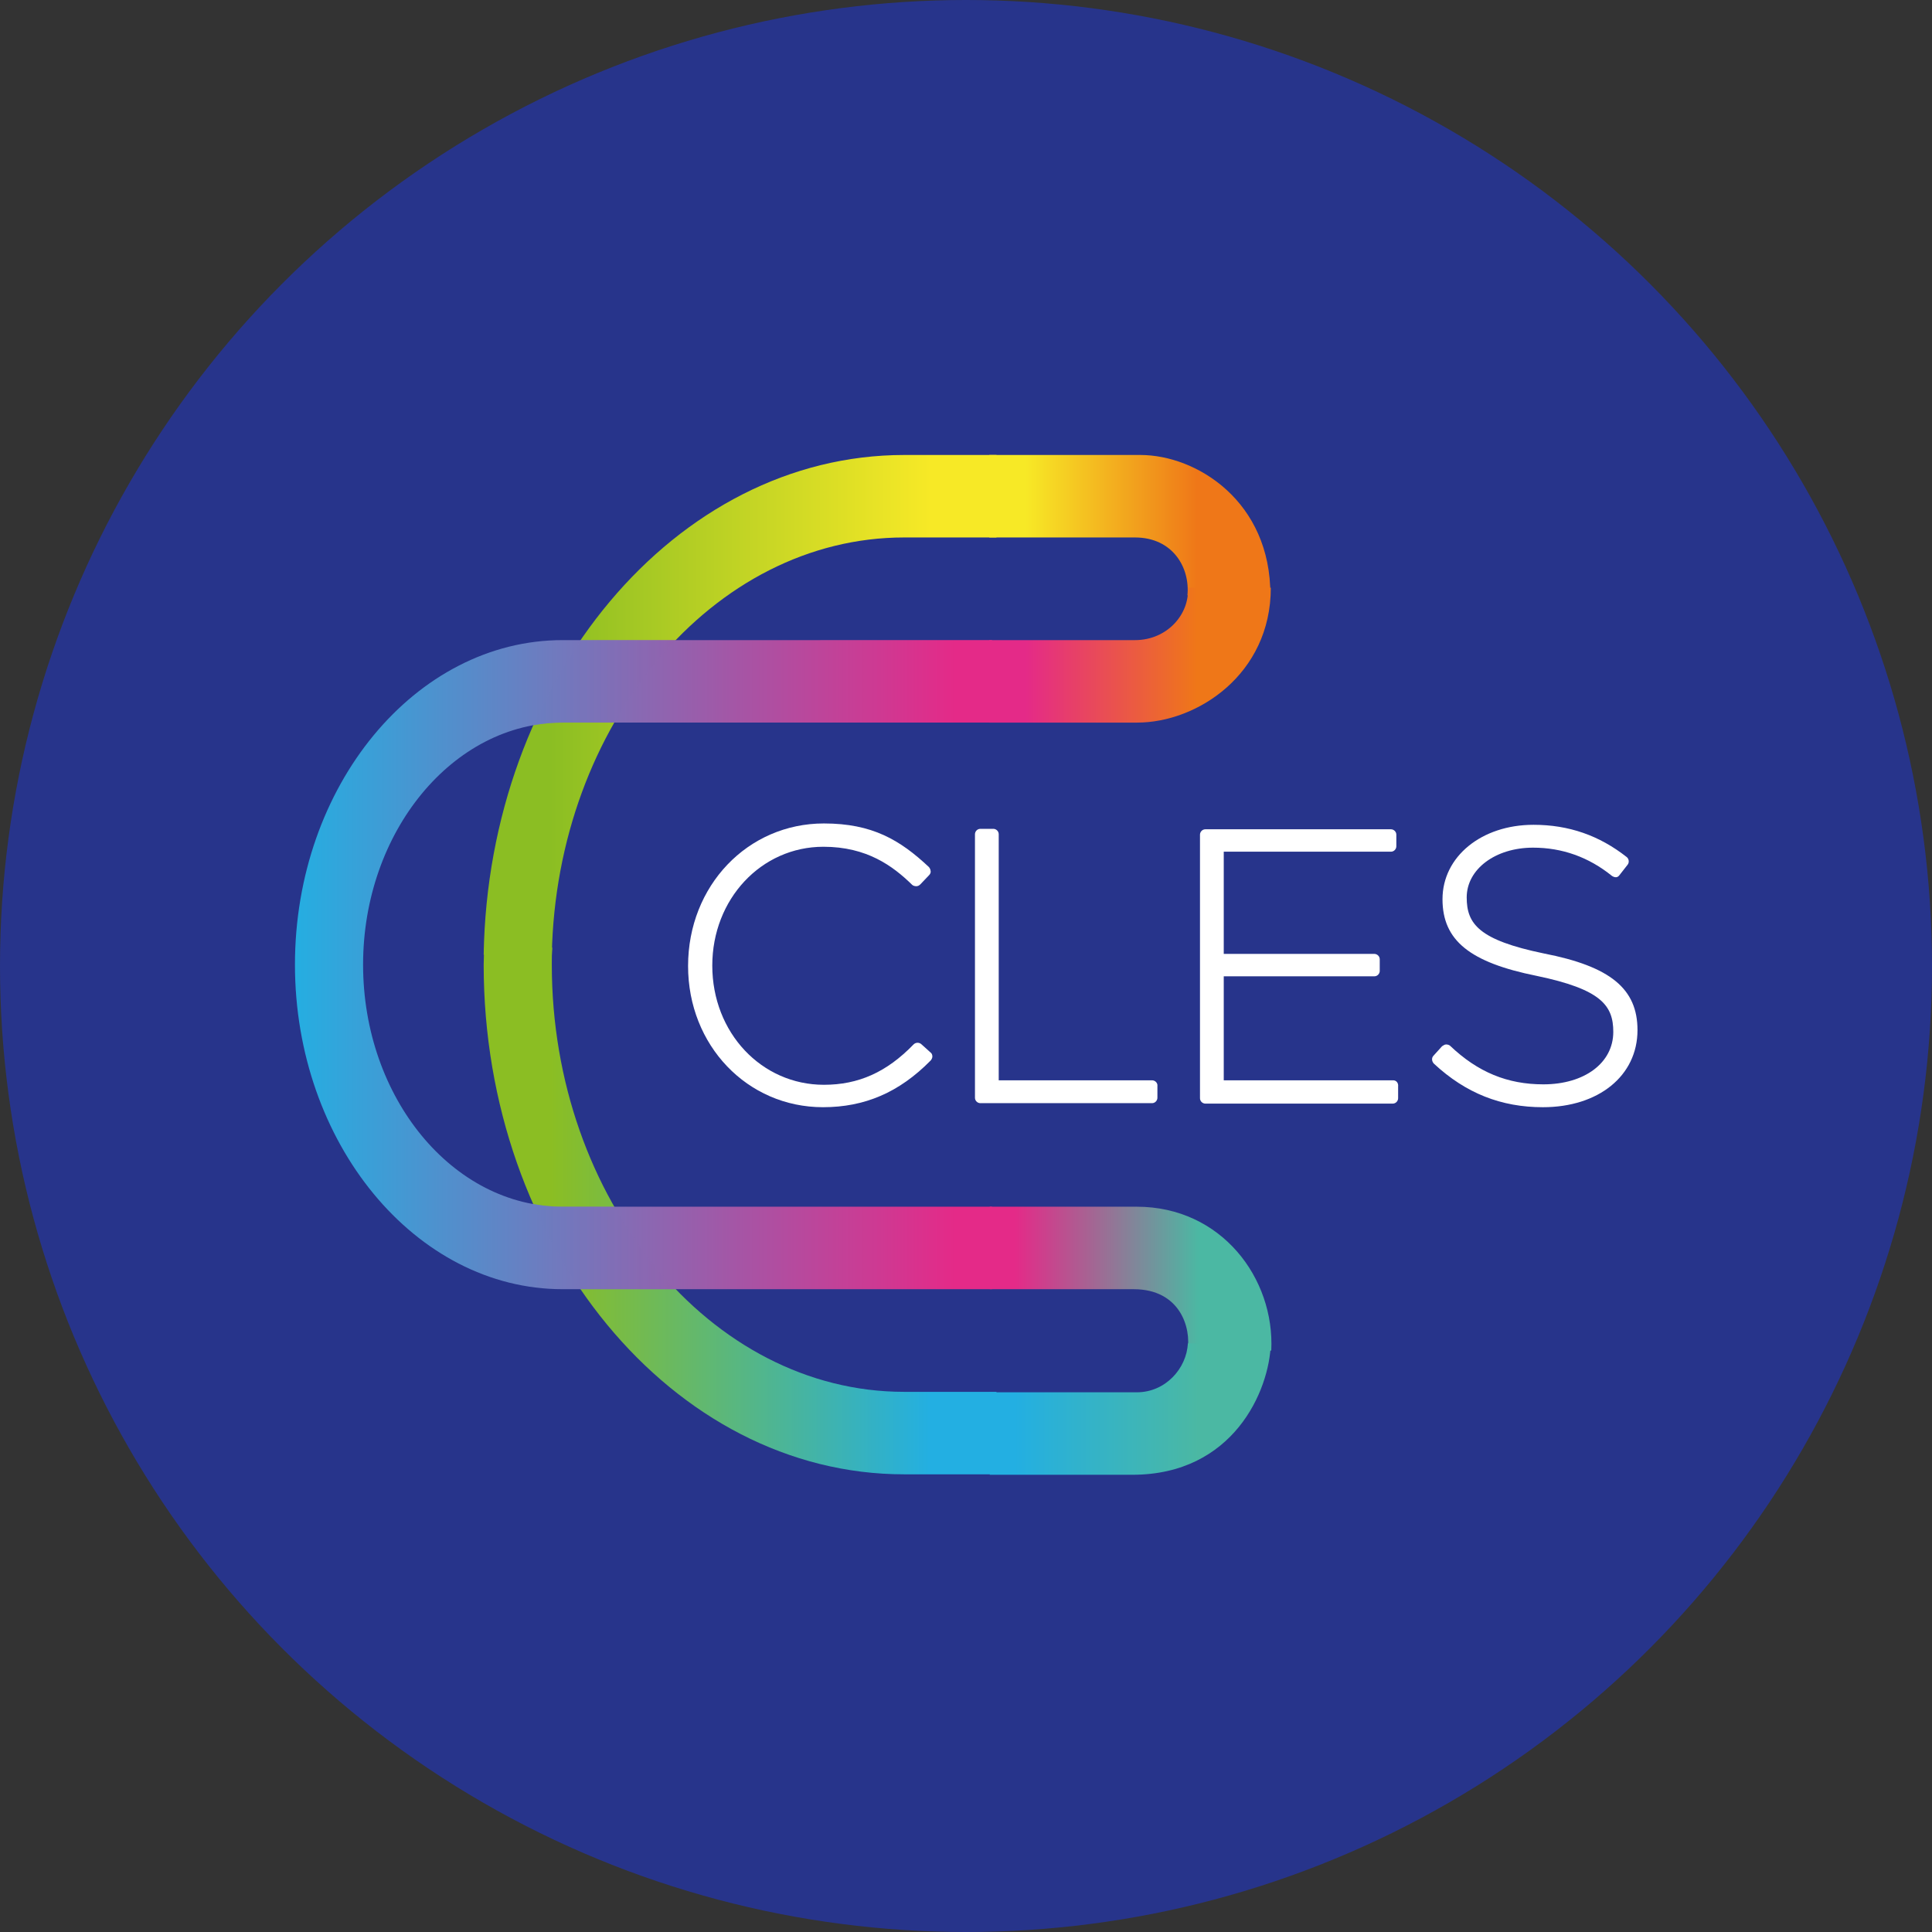<?xml version="1.0" encoding="utf-8"?>
<!-- Generator: Adobe Illustrator 25.3.1, SVG Export Plug-In . SVG Version: 6.00 Build 0)  -->
<svg version="1.1" id="Calque_1" xmlns="http://www.w3.org/2000/svg" xmlns:xlink="http://www.w3.org/1999/xlink" x="0px" y="0px"
	 viewBox="0 0 431 431" style="enable-background:new 0 0 431 431;" xml:space="preserve">
<rect x="0" y="0" width="431" height="431" fill="#333333" stroke="none"/>
<style type="text/css">
	.st0{fill:#27348B;}
	.st1{fill:url(#SVGID_1_);}
	.st2{fill:url(#SVGID_2_);}
	.st3{fill:url(#SVGID_3_);}
	.st4{fill:url(#SVGID_4_);}
	.st5{fill:url(#SVGID_5_);}
	.st6{fill:url(#SVGID_6_);}
	.st7{fill:url(#SVGID_7_);}
	.st8{opacity:0.5;fill:url(#SVGID_8_);}
	.st9{opacity:0.5;fill:url(#SVGID_9_);}
	.st10{fill:#FFFFFF;}
</style>
<circle class="st0" cx="215.5" cy="215.5" r="215.5"/>
<g>
	
		<linearGradient id="SVGID_1_" gradientUnits="userSpaceOnUse" x1="-106.473" y1="620.103" x2="-100.222" y2="620.103" gradientTransform="matrix(13.576 0 0 22.212 1568.271 -13616.69)">
		<stop  offset="0" style="stop-color:#8BBE23"/>
		<stop  offset="1" style="stop-color:#F7E926"/>
	</linearGradient>
	<path class="st1" d="M201.7,101.5c-51,0-92.8,50-93.8,111.5h15.2c1-51.4,36-93.1,78.6-93.1h20.6v-18.4H201.7z"/>
	
		<linearGradient id="SVGID_2_" gradientUnits="userSpaceOnUse" x1="-106.485" y1="625.204" x2="-100.234" y2="625.204" gradientTransform="matrix(13.581 0 0 22.213 1569.046 -13617.714)">
		<stop  offset="0" style="stop-color:#8BBE23"/>
		<stop  offset="1" style="stop-color:#23AFE2"/>
	</linearGradient>
	<path class="st2" d="M123.1,215.2c0-1.3,0-2.5,0.1-3.8H108c0,1.3-0.1,2.5-0.1,3.8c0,62.6,42.2,113.7,93.8,113.7h20.6v-18.4h-20.6
		C158.5,310.5,123.1,267.6,123.1,215.2z"/>
	
		<linearGradient id="SVGID_3_" gradientUnits="userSpaceOnUse" x1="-54.85" y1="560.683" x2="-49.681" y2="560.683" gradientTransform="matrix(-7.94 0 0 -5.761 -168.029 3515.381)">
		<stop  offset="0" style="stop-color:#4BB8A3"/>
		<stop  offset="1" style="stop-color:#E42A88"/>
	</linearGradient>
	<path class="st3" d="M253.6,269.2h-32.8v18.4h32.1c10.4,0,12.9,8.7,12,13.7h18.7C284.4,285.2,272.5,269.2,253.6,269.2z"/>
	
		<linearGradient id="SVGID_4_" gradientUnits="userSpaceOnUse" x1="-54.952" y1="557.038" x2="-49.781" y2="557.038" gradientTransform="matrix(-7.947 0 0 -5.912 -169.302 3607.8)">
		<stop  offset="0" style="stop-color:#4BB8A3"/>
		<stop  offset="1" style="stop-color:#23AFE2"/>
	</linearGradient>
	<path class="st4" d="M283.5,299.7H265c-0.3,5.6-5,10.9-11.4,10.9h-32.8V329h31.8C275.1,329,283.2,310.3,283.5,299.7z"/>
	
		<linearGradient id="SVGID_5_" gradientUnits="userSpaceOnUse" x1="-54.026" y1="586.636" x2="-49.049" y2="586.636" gradientTransform="matrix(-7.704 0 0 -5.676 -149.093 3446.564)">
		<stop  offset="0" style="stop-color:#EF7718"/>
		<stop  offset="1" style="stop-color:#F7E926"/>
	</linearGradient>
	<path class="st5" d="M254.4,101.5h-33.7v18.4h32.5c8.4,0,12.3,6.7,11.7,12.9h18.5C283.5,111.9,267,101.5,254.4,101.5z"/>
	
		<linearGradient id="SVGID_6_" gradientUnits="userSpaceOnUse" x1="-53.999" y1="583.131" x2="-49.019" y2="583.131" gradientTransform="matrix(-7.705 0 0 -5.998 -148.944 3643.867)">
		<stop  offset="0" style="stop-color:#EF7718"/>
		<stop  offset="1" style="stop-color:#E42A88"/>
	</linearGradient>
	<path class="st6" d="M283.5,131.1H265c0.4,5.9-4.6,11.7-11.8,11.7h-32.5v18.4h33C267,161.2,283.5,150.5,283.5,131.1z"/>
	
		<linearGradient id="SVGID_7_" gradientUnits="userSpaceOnUse" x1="-101.571" y1="628.768" x2="-93.972" y2="628.768" gradientTransform="matrix(19.541 0 0 14.137 2049.328 -8673.99)">
		<stop  offset="0" style="stop-color:#23AFE2"/>
		<stop  offset="1" style="stop-color:#E42A88"/>
	</linearGradient>
	<path class="st7" d="M125.5,142.8c-32.8,0-59.7,32.5-59.7,72.4c0,39.8,26.9,72.4,59.7,72.4h95.8v-18.4h-95.8
		c-24.5,0-44.5-24.3-44.5-54c0-29.7,20.1-54,44.5-54h95.8v-18.4H125.5z"/>
	
		<linearGradient id="SVGID_8_" gradientUnits="userSpaceOnUse" x1="-104.174" y1="624.338" x2="-95.729" y2="624.338" gradientTransform="matrix(17.277 0 0 14.137 1865.652 -8673.877)">
		<stop  offset="0" style="stop-color:#23AFE2"/>
		<stop  offset="1" style="stop-color:#E42A88"/>
	</linearGradient>
	<path class="st8" d="M125.5,161.2H137c3.9-6.8,8.5-13,13.7-18.4h-21.2c-4,5.9-7.5,12.2-10.5,19
		C121.1,161.4,123.3,161.2,125.5,161.2z"/>
	
		<linearGradient id="SVGID_9_" gradientUnits="userSpaceOnUse" x1="-104.174" y1="633.234" x2="-95.729" y2="633.234" gradientTransform="matrix(17.277 0 0 14.137 1865.652 -8673.877)">
		<stop  offset="0" style="stop-color:#23AFE2"/>
		<stop  offset="1" style="stop-color:#E42A88"/>
	</linearGradient>
	<path class="st9" d="M137,269.2h-11.5c-2.2,0-4.4-0.2-6.6-0.6c3,6.8,6.5,13.1,10.5,19h21.2C145.5,282.2,140.9,276,137,269.2z"/>
</g>
<g>
	<path class="st10" d="M205.6,233c-0.5-0.5-1.3-0.5-1.8,0c-6,6.2-12.3,9-20,9c-13.9,0-24.9-11.6-24.9-26.6
		c0-14.8,10.9-26.5,24.8-26.5c9.7,0,15.5,4.3,19.8,8.5c0.2,0.2,0.6,0.3,0.9,0.3c0.3,0,0.6-0.1,0.9-0.4l2-2.1
		c0.2-0.2,0.4-0.6,0.3-0.9c0-0.3-0.2-0.7-0.4-0.9c-6.4-6-12.6-9.7-23.4-9.7c-17,0-30.3,13.9-30.3,31.8c0,17.7,13.2,31.5,30.1,31.5
		c9.3,0,17-3.3,24-10.4c0.2-0.2,0.4-0.6,0.4-0.9c0-0.3-0.1-0.7-0.4-0.9L205.6,233z"/>
	<path class="st10" d="M257,241h-34.2v-54.9c0-0.7-0.6-1.2-1.2-1.2h-2.9c-0.7,0-1.2,0.6-1.2,1.2v58.8c0,0.7,0.6,1.2,1.2,1.2H257
		c0.7,0,1.2-0.6,1.2-1.2v-2.6C258.3,241.6,257.7,241,257,241z"/>
	<path class="st10" d="M310.8,241H273v-23.2h33.6c0.7,0,1.2-0.6,1.2-1.2V214c0-0.7-0.6-1.2-1.2-1.2H273v-22.8h37.3
		c0.7,0,1.2-0.6,1.2-1.2v-2.6c0-0.7-0.6-1.2-1.2-1.2h-41.4c-0.7,0-1.2,0.6-1.2,1.2v58.8c0,0.7,0.6,1.2,1.2,1.2h41.8
		c0.7,0,1.2-0.6,1.2-1.2v-2.6C312,241.6,311.5,241,310.8,241z"/>
	<path class="st10" d="M344.4,212.7c-14.5-3-17.2-6.6-17.2-12.5c0-6.3,6.4-11.1,14.8-11.1c6.5,0,12.4,2.1,17.6,6.3
		c0.3,0.2,0.6,0.3,0.9,0.3c0.3,0,0.6-0.2,0.8-0.5l1.8-2.3c0.4-0.5,0.3-1.3-0.2-1.7c-6.1-4.8-12.9-7.2-20.8-7.2
		c-11.6,0-20.3,7.1-20.3,16.6c0,9.2,6.1,14.1,21,17.1c14.4,3,17.1,6.6,17.1,12.5c0,6.9-6.4,11.7-15.6,11.7c-8,0-14.6-2.7-20.8-8.6
		c-0.2-0.2-0.6-0.3-0.9-0.3c-0.3,0-0.6,0.2-0.9,0.4l-1.9,2.1c-0.5,0.5-0.4,1.3,0.1,1.8c7.1,6.6,15,9.7,24.3,9.7
		c12.4,0,21.1-7,21.1-17.2C365.3,220.6,359.3,215.6,344.4,212.7z"/>
</g>
</svg>
